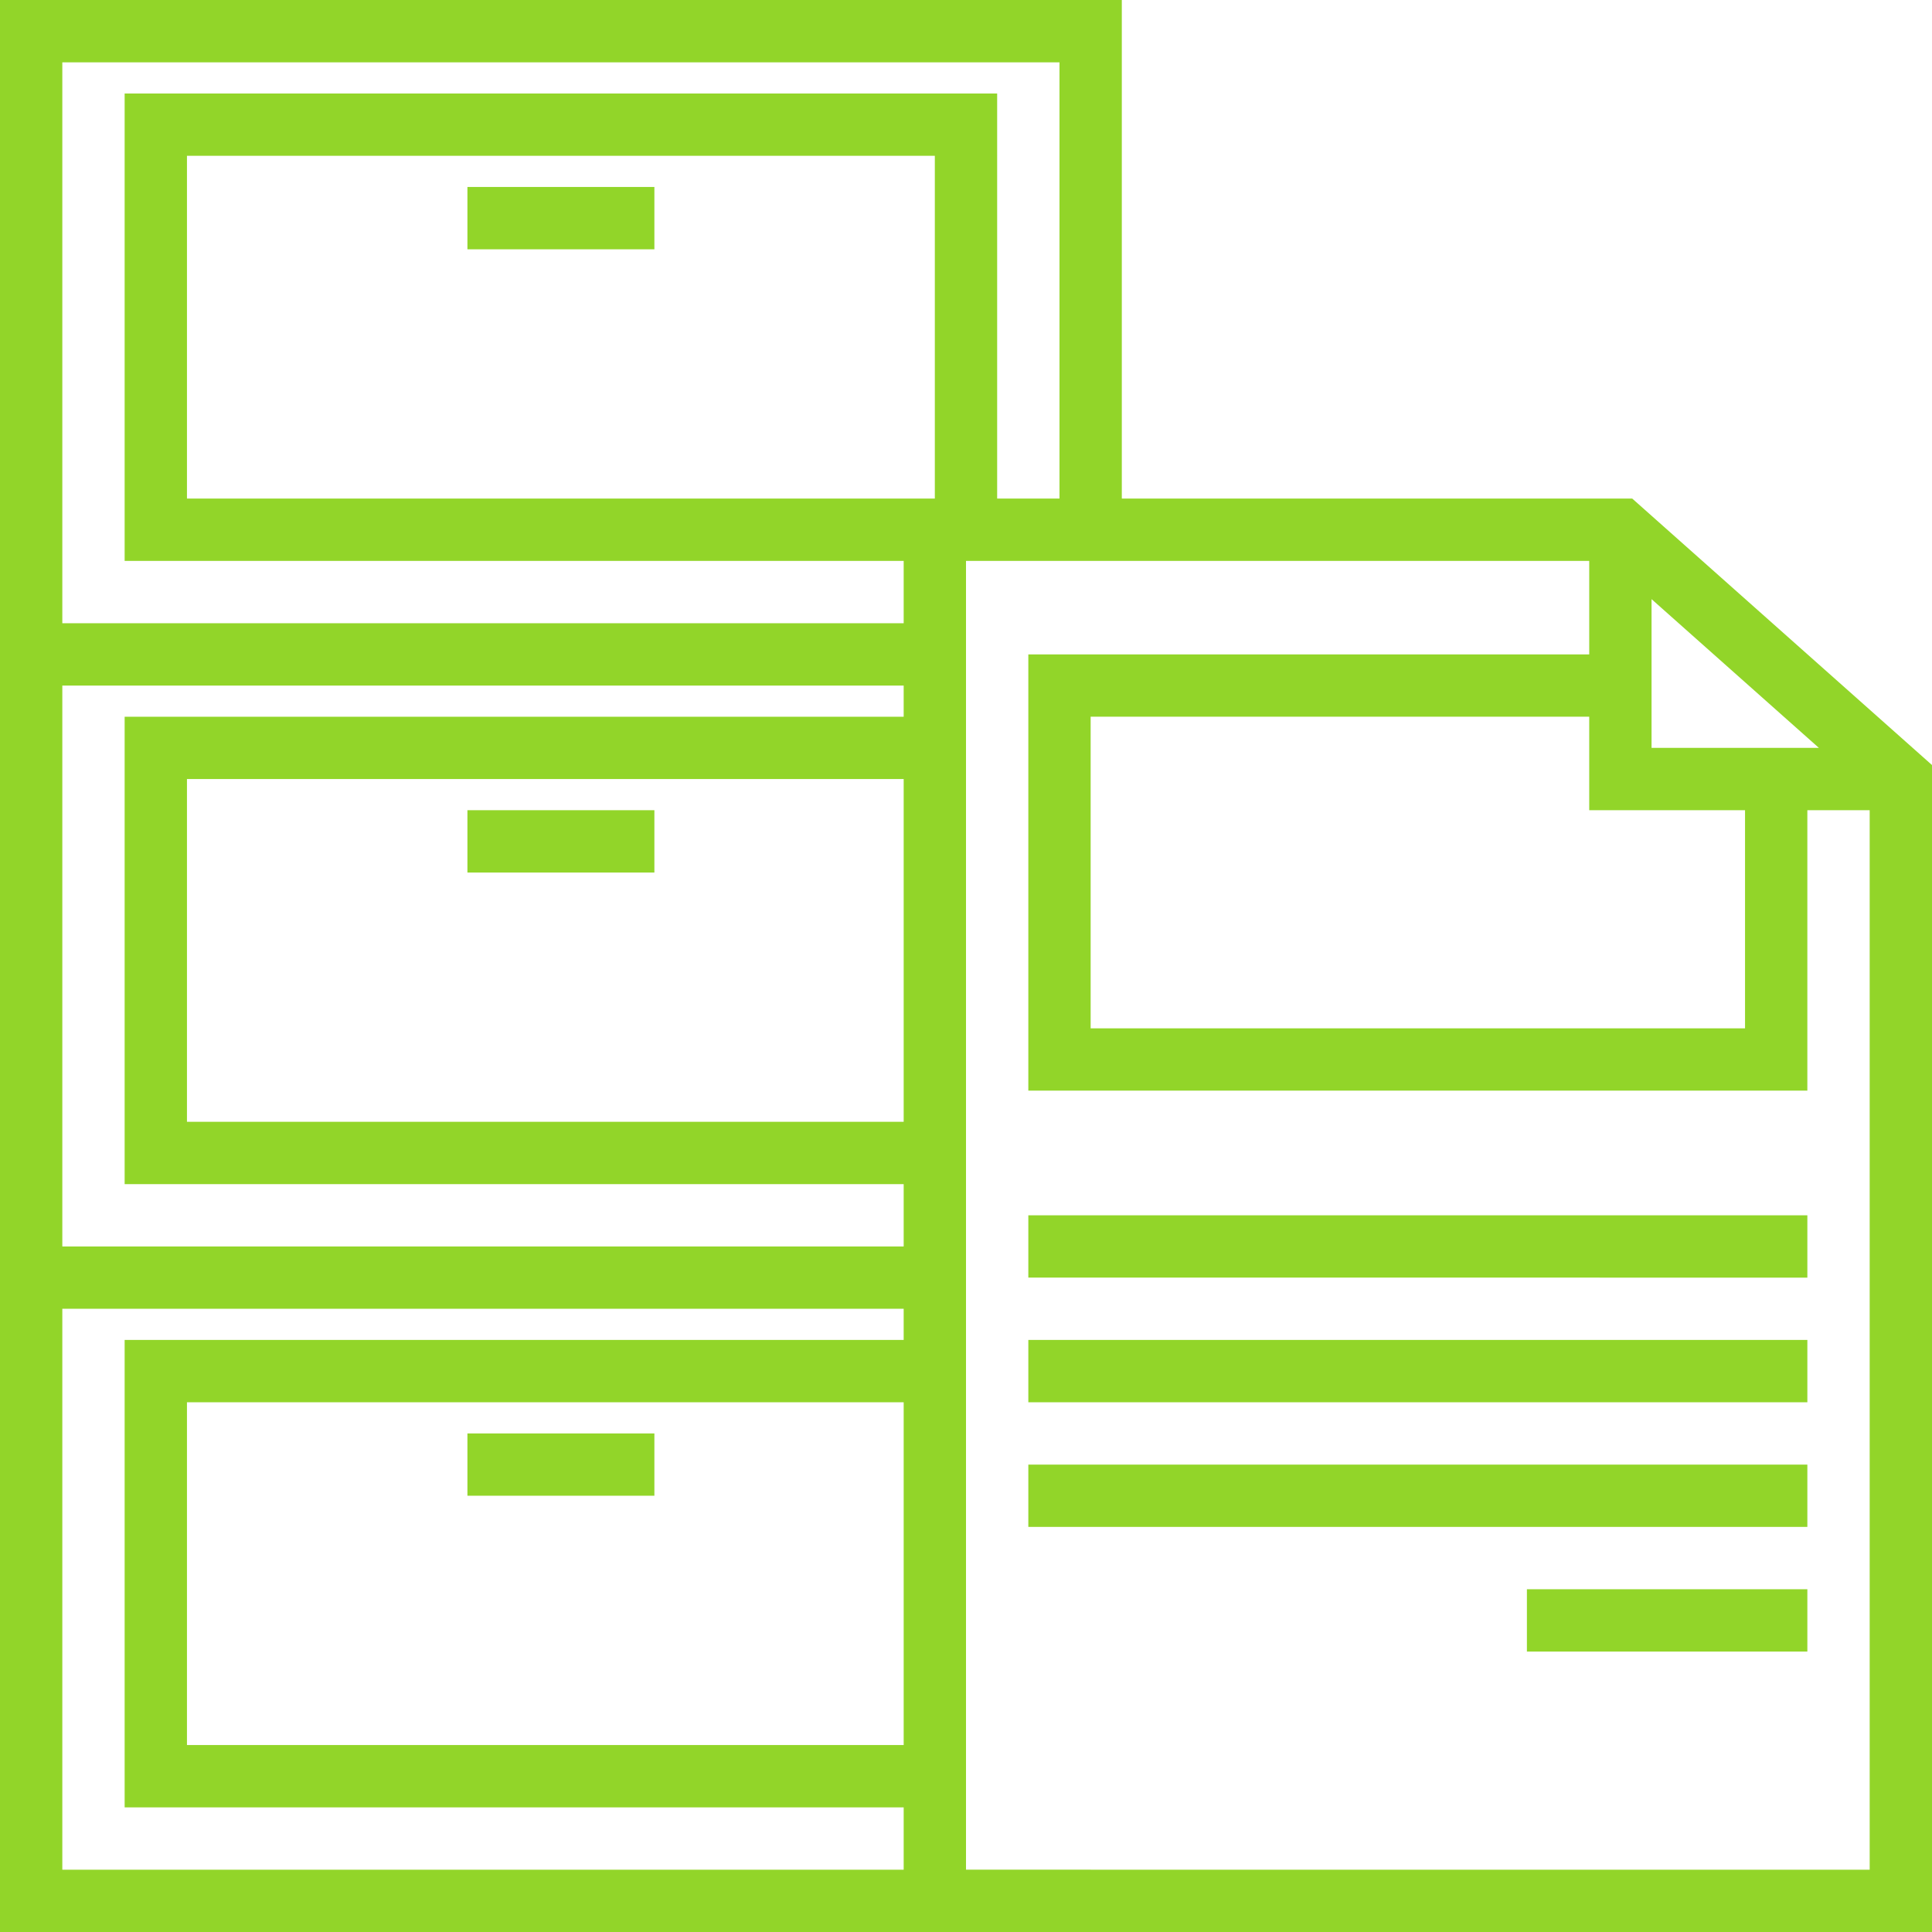 <svg fill="#92D529" xmlns="http://www.w3.org/2000/svg" viewBox="0 0 295.237 295.238" class="svg__control"><path d="M71.429 28.571H100v9.524H71.429zm0 95.239H100v9.524H71.429zm0 95.238H100v9.524H71.429z"/><path d="M249.429 76.19h-78V0H0v295.238h295.237V116.91zm2.951 15.367l25.571 22.729H252.38V91.557zm14.286 32.253v33.333h-100v-47.619h76.19v14.286h23.81zm-128.57 161.905H9.523V200h128.571v4.762H19.047v71.429h119.048v9.524h.001zm-.001-71.429v52.381H28.57v-52.381h109.525zm.001-23.809H9.523v-85.714h128.571v4.762H19.047v71.428h119.048v9.524h.001zm-.001-71.429v52.381H28.57v-52.381h109.525zm.001-23.809H9.523V9.524h152.381V76.19h-9.524V14.286H19.047v71.429h119.048v9.524h.001zm4.76-19.049H28.57V23.81h114.286v52.38zm142.857 209.525H166.666v-.001h-19.047V85.712h95.238V100h-85.714v66.667h119.046V123.81h9.524v161.905z"/><path d="M157.143 185.714h119.048v9.524H157.143zm0 19.048h119.048v9.524H157.143zm0 19.048h119.048v9.524H157.143zm76.19 19.047h42.857v9.524h-42.857z"/></svg>
